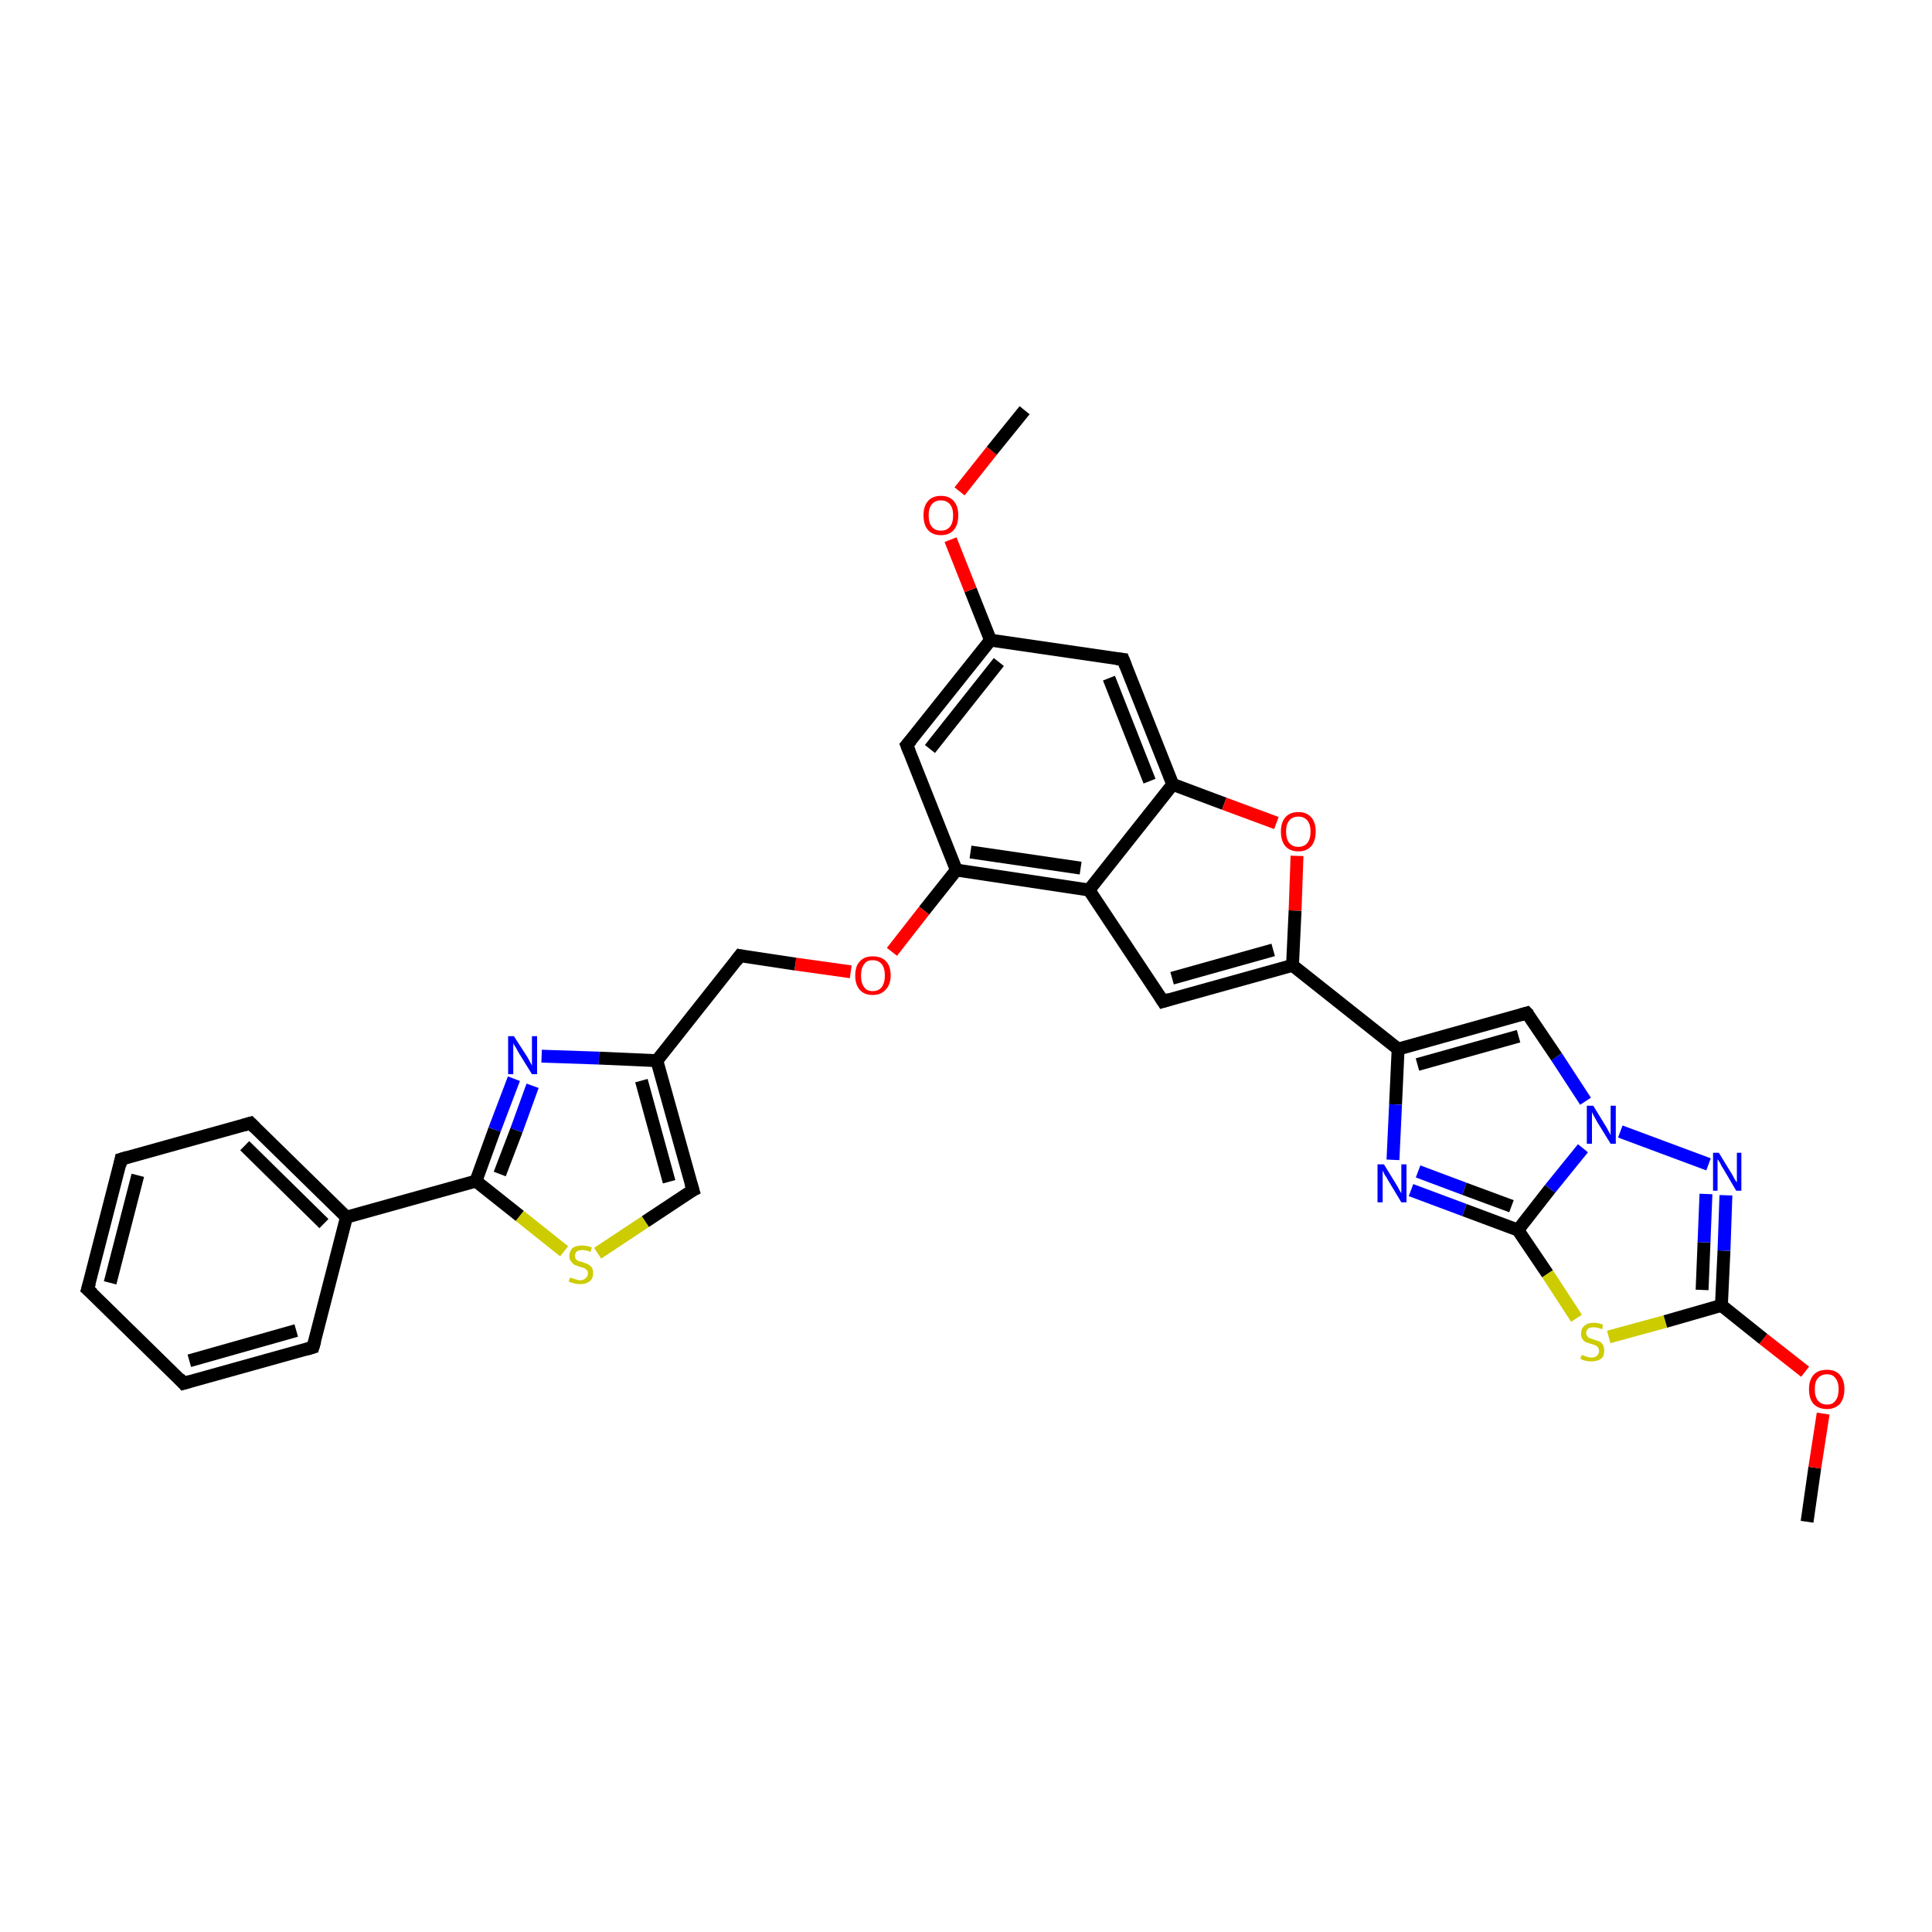 <?xml version='1.0' encoding='iso-8859-1'?>
<svg version='1.1' baseProfile='full'
              xmlns='http://www.w3.org/2000/svg'
                      xmlns:rdkit='http://www.rdkit.org/xml'
                      xmlns:xlink='http://www.w3.org/1999/xlink'
                  xml:space='preserve'
width='300px' height='300px' viewBox='0 0 300 300'>
<!-- END OF HEADER -->
<rect style='opacity:1.0;fill:#FFFFFF;stroke:none' width='300.0' height='300.0' x='0.0' y='0.0'> </rect>
<path class='bond-0 atom-0 atom-1' d='M 280.6,236.3 L 281.8,227.9' style='fill:none;fill-rule:evenodd;stroke:#000000;stroke-width:2.0px;stroke-linecap:butt;stroke-linejoin:miter;stroke-opacity:1' />
<path class='bond-0 atom-0 atom-1' d='M 281.8,227.9 L 283.1,219.5' style='fill:none;fill-rule:evenodd;stroke:#FF0000;stroke-width:2.0px;stroke-linecap:butt;stroke-linejoin:miter;stroke-opacity:1' />
<path class='bond-1 atom-1 atom-2' d='M 280.3,213.0 L 273.8,207.9' style='fill:none;fill-rule:evenodd;stroke:#FF0000;stroke-width:2.0px;stroke-linecap:butt;stroke-linejoin:miter;stroke-opacity:1' />
<path class='bond-1 atom-1 atom-2' d='M 273.8,207.9 L 267.3,202.7' style='fill:none;fill-rule:evenodd;stroke:#000000;stroke-width:2.0px;stroke-linecap:butt;stroke-linejoin:miter;stroke-opacity:1' />
<path class='bond-2 atom-2 atom-3' d='M 267.3,202.7 L 267.7,194.2' style='fill:none;fill-rule:evenodd;stroke:#000000;stroke-width:2.0px;stroke-linecap:butt;stroke-linejoin:miter;stroke-opacity:1' />
<path class='bond-2 atom-2 atom-3' d='M 267.7,194.2 L 268.0,185.6' style='fill:none;fill-rule:evenodd;stroke:#0000FF;stroke-width:2.0px;stroke-linecap:butt;stroke-linejoin:miter;stroke-opacity:1' />
<path class='bond-2 atom-2 atom-3' d='M 264.3,200.3 L 264.6,192.9' style='fill:none;fill-rule:evenodd;stroke:#000000;stroke-width:2.0px;stroke-linecap:butt;stroke-linejoin:miter;stroke-opacity:1' />
<path class='bond-2 atom-2 atom-3' d='M 264.6,192.9 L 264.9,185.4' style='fill:none;fill-rule:evenodd;stroke:#0000FF;stroke-width:2.0px;stroke-linecap:butt;stroke-linejoin:miter;stroke-opacity:1' />
<path class='bond-3 atom-3 atom-4' d='M 265.3,180.8 L 251.6,175.7' style='fill:none;fill-rule:evenodd;stroke:#0000FF;stroke-width:2.0px;stroke-linecap:butt;stroke-linejoin:miter;stroke-opacity:1' />
<path class='bond-4 atom-4 atom-5' d='M 246.2,171.0 L 241.7,164.1' style='fill:none;fill-rule:evenodd;stroke:#0000FF;stroke-width:2.0px;stroke-linecap:butt;stroke-linejoin:miter;stroke-opacity:1' />
<path class='bond-4 atom-4 atom-5' d='M 241.7,164.1 L 237.1,157.3' style='fill:none;fill-rule:evenodd;stroke:#000000;stroke-width:2.0px;stroke-linecap:butt;stroke-linejoin:miter;stroke-opacity:1' />
<path class='bond-5 atom-5 atom-6' d='M 237.1,157.3 L 217.1,162.9' style='fill:none;fill-rule:evenodd;stroke:#000000;stroke-width:2.0px;stroke-linecap:butt;stroke-linejoin:miter;stroke-opacity:1' />
<path class='bond-5 atom-5 atom-6' d='M 235.8,160.9 L 220.1,165.3' style='fill:none;fill-rule:evenodd;stroke:#000000;stroke-width:2.0px;stroke-linecap:butt;stroke-linejoin:miter;stroke-opacity:1' />
<path class='bond-6 atom-6 atom-7' d='M 217.1,162.9 L 216.7,171.5' style='fill:none;fill-rule:evenodd;stroke:#000000;stroke-width:2.0px;stroke-linecap:butt;stroke-linejoin:miter;stroke-opacity:1' />
<path class='bond-6 atom-6 atom-7' d='M 216.7,171.5 L 216.3,180.1' style='fill:none;fill-rule:evenodd;stroke:#0000FF;stroke-width:2.0px;stroke-linecap:butt;stroke-linejoin:miter;stroke-opacity:1' />
<path class='bond-7 atom-7 atom-8' d='M 219.1,184.8 L 227.4,187.9' style='fill:none;fill-rule:evenodd;stroke:#0000FF;stroke-width:2.0px;stroke-linecap:butt;stroke-linejoin:miter;stroke-opacity:1' />
<path class='bond-7 atom-7 atom-8' d='M 227.4,187.9 L 235.7,191.0' style='fill:none;fill-rule:evenodd;stroke:#000000;stroke-width:2.0px;stroke-linecap:butt;stroke-linejoin:miter;stroke-opacity:1' />
<path class='bond-7 atom-7 atom-8' d='M 220.2,181.9 L 227.4,184.6' style='fill:none;fill-rule:evenodd;stroke:#0000FF;stroke-width:2.0px;stroke-linecap:butt;stroke-linejoin:miter;stroke-opacity:1' />
<path class='bond-7 atom-7 atom-8' d='M 227.4,184.6 L 234.7,187.3' style='fill:none;fill-rule:evenodd;stroke:#000000;stroke-width:2.0px;stroke-linecap:butt;stroke-linejoin:miter;stroke-opacity:1' />
<path class='bond-8 atom-8 atom-9' d='M 235.7,191.0 L 240.3,197.8' style='fill:none;fill-rule:evenodd;stroke:#000000;stroke-width:2.0px;stroke-linecap:butt;stroke-linejoin:miter;stroke-opacity:1' />
<path class='bond-8 atom-8 atom-9' d='M 240.3,197.8 L 244.8,204.7' style='fill:none;fill-rule:evenodd;stroke:#CCCC00;stroke-width:2.0px;stroke-linecap:butt;stroke-linejoin:miter;stroke-opacity:1' />
<path class='bond-9 atom-6 atom-10' d='M 217.1,162.9 L 200.7,149.9' style='fill:none;fill-rule:evenodd;stroke:#000000;stroke-width:2.0px;stroke-linecap:butt;stroke-linejoin:miter;stroke-opacity:1' />
<path class='bond-10 atom-10 atom-11' d='M 200.7,149.9 L 180.6,155.5' style='fill:none;fill-rule:evenodd;stroke:#000000;stroke-width:2.0px;stroke-linecap:butt;stroke-linejoin:miter;stroke-opacity:1' />
<path class='bond-10 atom-10 atom-11' d='M 197.7,147.5 L 182.0,151.9' style='fill:none;fill-rule:evenodd;stroke:#000000;stroke-width:2.0px;stroke-linecap:butt;stroke-linejoin:miter;stroke-opacity:1' />
<path class='bond-11 atom-11 atom-12' d='M 180.6,155.5 L 169.1,138.2' style='fill:none;fill-rule:evenodd;stroke:#000000;stroke-width:2.0px;stroke-linecap:butt;stroke-linejoin:miter;stroke-opacity:1' />
<path class='bond-12 atom-12 atom-13' d='M 169.1,138.2 L 148.5,135.1' style='fill:none;fill-rule:evenodd;stroke:#000000;stroke-width:2.0px;stroke-linecap:butt;stroke-linejoin:miter;stroke-opacity:1' />
<path class='bond-12 atom-12 atom-13' d='M 167.8,134.8 L 150.7,132.3' style='fill:none;fill-rule:evenodd;stroke:#000000;stroke-width:2.0px;stroke-linecap:butt;stroke-linejoin:miter;stroke-opacity:1' />
<path class='bond-13 atom-13 atom-14' d='M 148.5,135.1 L 143.5,141.4' style='fill:none;fill-rule:evenodd;stroke:#000000;stroke-width:2.0px;stroke-linecap:butt;stroke-linejoin:miter;stroke-opacity:1' />
<path class='bond-13 atom-13 atom-14' d='M 143.5,141.4 L 138.5,147.8' style='fill:none;fill-rule:evenodd;stroke:#FF0000;stroke-width:2.0px;stroke-linecap:butt;stroke-linejoin:miter;stroke-opacity:1' />
<path class='bond-14 atom-14 atom-15' d='M 132.1,150.9 L 123.5,149.7' style='fill:none;fill-rule:evenodd;stroke:#FF0000;stroke-width:2.0px;stroke-linecap:butt;stroke-linejoin:miter;stroke-opacity:1' />
<path class='bond-14 atom-14 atom-15' d='M 123.5,149.7 L 114.9,148.4' style='fill:none;fill-rule:evenodd;stroke:#000000;stroke-width:2.0px;stroke-linecap:butt;stroke-linejoin:miter;stroke-opacity:1' />
<path class='bond-15 atom-15 atom-16' d='M 114.9,148.4 L 102.0,164.7' style='fill:none;fill-rule:evenodd;stroke:#000000;stroke-width:2.0px;stroke-linecap:butt;stroke-linejoin:miter;stroke-opacity:1' />
<path class='bond-16 atom-16 atom-17' d='M 102.0,164.7 L 107.6,184.8' style='fill:none;fill-rule:evenodd;stroke:#000000;stroke-width:2.0px;stroke-linecap:butt;stroke-linejoin:miter;stroke-opacity:1' />
<path class='bond-16 atom-16 atom-17' d='M 99.6,167.8 L 103.9,183.5' style='fill:none;fill-rule:evenodd;stroke:#000000;stroke-width:2.0px;stroke-linecap:butt;stroke-linejoin:miter;stroke-opacity:1' />
<path class='bond-17 atom-17 atom-18' d='M 107.6,184.8 L 100.2,189.7' style='fill:none;fill-rule:evenodd;stroke:#000000;stroke-width:2.0px;stroke-linecap:butt;stroke-linejoin:miter;stroke-opacity:1' />
<path class='bond-17 atom-17 atom-18' d='M 100.2,189.7 L 92.8,194.6' style='fill:none;fill-rule:evenodd;stroke:#CCCC00;stroke-width:2.0px;stroke-linecap:butt;stroke-linejoin:miter;stroke-opacity:1' />
<path class='bond-18 atom-18 atom-19' d='M 87.6,194.3 L 80.7,188.8' style='fill:none;fill-rule:evenodd;stroke:#CCCC00;stroke-width:2.0px;stroke-linecap:butt;stroke-linejoin:miter;stroke-opacity:1' />
<path class='bond-18 atom-18 atom-19' d='M 80.7,188.8 L 73.9,183.4' style='fill:none;fill-rule:evenodd;stroke:#000000;stroke-width:2.0px;stroke-linecap:butt;stroke-linejoin:miter;stroke-opacity:1' />
<path class='bond-19 atom-19 atom-20' d='M 73.9,183.4 L 76.8,175.4' style='fill:none;fill-rule:evenodd;stroke:#000000;stroke-width:2.0px;stroke-linecap:butt;stroke-linejoin:miter;stroke-opacity:1' />
<path class='bond-19 atom-19 atom-20' d='M 76.8,175.4 L 79.8,167.5' style='fill:none;fill-rule:evenodd;stroke:#0000FF;stroke-width:2.0px;stroke-linecap:butt;stroke-linejoin:miter;stroke-opacity:1' />
<path class='bond-19 atom-19 atom-20' d='M 77.6,182.3 L 80.2,175.5' style='fill:none;fill-rule:evenodd;stroke:#000000;stroke-width:2.0px;stroke-linecap:butt;stroke-linejoin:miter;stroke-opacity:1' />
<path class='bond-19 atom-19 atom-20' d='M 80.2,175.5 L 82.7,168.6' style='fill:none;fill-rule:evenodd;stroke:#0000FF;stroke-width:2.0px;stroke-linecap:butt;stroke-linejoin:miter;stroke-opacity:1' />
<path class='bond-20 atom-19 atom-21' d='M 73.9,183.4 L 53.8,189.0' style='fill:none;fill-rule:evenodd;stroke:#000000;stroke-width:2.0px;stroke-linecap:butt;stroke-linejoin:miter;stroke-opacity:1' />
<path class='bond-21 atom-21 atom-22' d='M 53.8,189.0 L 38.9,174.4' style='fill:none;fill-rule:evenodd;stroke:#000000;stroke-width:2.0px;stroke-linecap:butt;stroke-linejoin:miter;stroke-opacity:1' />
<path class='bond-21 atom-21 atom-22' d='M 50.3,190.0 L 38.0,177.9' style='fill:none;fill-rule:evenodd;stroke:#000000;stroke-width:2.0px;stroke-linecap:butt;stroke-linejoin:miter;stroke-opacity:1' />
<path class='bond-22 atom-22 atom-23' d='M 38.9,174.4 L 18.8,180.0' style='fill:none;fill-rule:evenodd;stroke:#000000;stroke-width:2.0px;stroke-linecap:butt;stroke-linejoin:miter;stroke-opacity:1' />
<path class='bond-23 atom-23 atom-24' d='M 18.8,180.0 L 13.6,200.2' style='fill:none;fill-rule:evenodd;stroke:#000000;stroke-width:2.0px;stroke-linecap:butt;stroke-linejoin:miter;stroke-opacity:1' />
<path class='bond-23 atom-23 atom-24' d='M 21.4,182.5 L 17.1,199.2' style='fill:none;fill-rule:evenodd;stroke:#000000;stroke-width:2.0px;stroke-linecap:butt;stroke-linejoin:miter;stroke-opacity:1' />
<path class='bond-24 atom-24 atom-25' d='M 13.6,200.2 L 28.5,214.8' style='fill:none;fill-rule:evenodd;stroke:#000000;stroke-width:2.0px;stroke-linecap:butt;stroke-linejoin:miter;stroke-opacity:1' />
<path class='bond-25 atom-25 atom-26' d='M 28.5,214.8 L 48.6,209.2' style='fill:none;fill-rule:evenodd;stroke:#000000;stroke-width:2.0px;stroke-linecap:butt;stroke-linejoin:miter;stroke-opacity:1' />
<path class='bond-25 atom-25 atom-26' d='M 29.4,211.3 L 46.0,206.6' style='fill:none;fill-rule:evenodd;stroke:#000000;stroke-width:2.0px;stroke-linecap:butt;stroke-linejoin:miter;stroke-opacity:1' />
<path class='bond-26 atom-13 atom-27' d='M 148.5,135.1 L 140.8,115.7' style='fill:none;fill-rule:evenodd;stroke:#000000;stroke-width:2.0px;stroke-linecap:butt;stroke-linejoin:miter;stroke-opacity:1' />
<path class='bond-27 atom-27 atom-28' d='M 140.8,115.7 L 153.8,99.4' style='fill:none;fill-rule:evenodd;stroke:#000000;stroke-width:2.0px;stroke-linecap:butt;stroke-linejoin:miter;stroke-opacity:1' />
<path class='bond-27 atom-27 atom-28' d='M 144.4,116.3 L 155.1,102.8' style='fill:none;fill-rule:evenodd;stroke:#000000;stroke-width:2.0px;stroke-linecap:butt;stroke-linejoin:miter;stroke-opacity:1' />
<path class='bond-28 atom-28 atom-29' d='M 153.8,99.4 L 150.7,91.6' style='fill:none;fill-rule:evenodd;stroke:#000000;stroke-width:2.0px;stroke-linecap:butt;stroke-linejoin:miter;stroke-opacity:1' />
<path class='bond-28 atom-28 atom-29' d='M 150.7,91.6 L 147.6,83.8' style='fill:none;fill-rule:evenodd;stroke:#FF0000;stroke-width:2.0px;stroke-linecap:butt;stroke-linejoin:miter;stroke-opacity:1' />
<path class='bond-29 atom-29 atom-30' d='M 149.0,76.3 L 154.0,70.0' style='fill:none;fill-rule:evenodd;stroke:#FF0000;stroke-width:2.0px;stroke-linecap:butt;stroke-linejoin:miter;stroke-opacity:1' />
<path class='bond-29 atom-29 atom-30' d='M 154.0,70.0 L 159.1,63.7' style='fill:none;fill-rule:evenodd;stroke:#000000;stroke-width:2.0px;stroke-linecap:butt;stroke-linejoin:miter;stroke-opacity:1' />
<path class='bond-30 atom-28 atom-31' d='M 153.8,99.4 L 174.4,102.4' style='fill:none;fill-rule:evenodd;stroke:#000000;stroke-width:2.0px;stroke-linecap:butt;stroke-linejoin:miter;stroke-opacity:1' />
<path class='bond-31 atom-31 atom-32' d='M 174.4,102.4 L 182.1,121.8' style='fill:none;fill-rule:evenodd;stroke:#000000;stroke-width:2.0px;stroke-linecap:butt;stroke-linejoin:miter;stroke-opacity:1' />
<path class='bond-31 atom-31 atom-32' d='M 172.2,105.3 L 178.5,121.3' style='fill:none;fill-rule:evenodd;stroke:#000000;stroke-width:2.0px;stroke-linecap:butt;stroke-linejoin:miter;stroke-opacity:1' />
<path class='bond-32 atom-32 atom-33' d='M 182.1,121.8 L 190.1,124.8' style='fill:none;fill-rule:evenodd;stroke:#000000;stroke-width:2.0px;stroke-linecap:butt;stroke-linejoin:miter;stroke-opacity:1' />
<path class='bond-32 atom-32 atom-33' d='M 190.1,124.8 L 198.2,127.8' style='fill:none;fill-rule:evenodd;stroke:#FF0000;stroke-width:2.0px;stroke-linecap:butt;stroke-linejoin:miter;stroke-opacity:1' />
<path class='bond-33 atom-9 atom-2' d='M 249.8,207.6 L 258.6,205.2' style='fill:none;fill-rule:evenodd;stroke:#CCCC00;stroke-width:2.0px;stroke-linecap:butt;stroke-linejoin:miter;stroke-opacity:1' />
<path class='bond-33 atom-9 atom-2' d='M 258.6,205.2 L 267.3,202.7' style='fill:none;fill-rule:evenodd;stroke:#000000;stroke-width:2.0px;stroke-linecap:butt;stroke-linejoin:miter;stroke-opacity:1' />
<path class='bond-34 atom-33 atom-10' d='M 201.4,132.9 L 201.1,141.4' style='fill:none;fill-rule:evenodd;stroke:#FF0000;stroke-width:2.0px;stroke-linecap:butt;stroke-linejoin:miter;stroke-opacity:1' />
<path class='bond-34 atom-33 atom-10' d='M 201.1,141.4 L 200.7,149.9' style='fill:none;fill-rule:evenodd;stroke:#000000;stroke-width:2.0px;stroke-linecap:butt;stroke-linejoin:miter;stroke-opacity:1' />
<path class='bond-35 atom-8 atom-4' d='M 235.7,191.0 L 240.7,184.6' style='fill:none;fill-rule:evenodd;stroke:#000000;stroke-width:2.0px;stroke-linecap:butt;stroke-linejoin:miter;stroke-opacity:1' />
<path class='bond-35 atom-8 atom-4' d='M 240.7,184.6 L 245.8,178.3' style='fill:none;fill-rule:evenodd;stroke:#0000FF;stroke-width:2.0px;stroke-linecap:butt;stroke-linejoin:miter;stroke-opacity:1' />
<path class='bond-36 atom-32 atom-12' d='M 182.1,121.8 L 169.1,138.2' style='fill:none;fill-rule:evenodd;stroke:#000000;stroke-width:2.0px;stroke-linecap:butt;stroke-linejoin:miter;stroke-opacity:1' />
<path class='bond-37 atom-20 atom-16' d='M 84.1,164.0 L 93.0,164.3' style='fill:none;fill-rule:evenodd;stroke:#0000FF;stroke-width:2.0px;stroke-linecap:butt;stroke-linejoin:miter;stroke-opacity:1' />
<path class='bond-37 atom-20 atom-16' d='M 93.0,164.3 L 102.0,164.7' style='fill:none;fill-rule:evenodd;stroke:#000000;stroke-width:2.0px;stroke-linecap:butt;stroke-linejoin:miter;stroke-opacity:1' />
<path class='bond-38 atom-26 atom-21' d='M 48.6,209.2 L 53.8,189.0' style='fill:none;fill-rule:evenodd;stroke:#000000;stroke-width:2.0px;stroke-linecap:butt;stroke-linejoin:miter;stroke-opacity:1' />
<path d='M 237.4,157.6 L 237.1,157.3 L 236.1,157.6' style='fill:none;stroke:#000000;stroke-width:2.0px;stroke-linecap:butt;stroke-linejoin:miter;stroke-opacity:1;' />
<path d='M 181.6,155.2 L 180.6,155.5 L 180.1,154.7' style='fill:none;stroke:#000000;stroke-width:2.0px;stroke-linecap:butt;stroke-linejoin:miter;stroke-opacity:1;' />
<path d='M 115.4,148.5 L 114.9,148.4 L 114.3,149.2' style='fill:none;stroke:#000000;stroke-width:2.0px;stroke-linecap:butt;stroke-linejoin:miter;stroke-opacity:1;' />
<path d='M 107.3,183.8 L 107.6,184.8 L 107.2,185.0' style='fill:none;stroke:#000000;stroke-width:2.0px;stroke-linecap:butt;stroke-linejoin:miter;stroke-opacity:1;' />
<path d='M 39.6,175.1 L 38.9,174.4 L 37.9,174.7' style='fill:none;stroke:#000000;stroke-width:2.0px;stroke-linecap:butt;stroke-linejoin:miter;stroke-opacity:1;' />
<path d='M 19.8,179.7 L 18.8,180.0 L 18.6,181.0' style='fill:none;stroke:#000000;stroke-width:2.0px;stroke-linecap:butt;stroke-linejoin:miter;stroke-opacity:1;' />
<path d='M 13.9,199.2 L 13.6,200.2 L 14.4,200.9' style='fill:none;stroke:#000000;stroke-width:2.0px;stroke-linecap:butt;stroke-linejoin:miter;stroke-opacity:1;' />
<path d='M 27.8,214.0 L 28.5,214.8 L 29.5,214.5' style='fill:none;stroke:#000000;stroke-width:2.0px;stroke-linecap:butt;stroke-linejoin:miter;stroke-opacity:1;' />
<path d='M 47.6,209.5 L 48.6,209.2 L 48.9,208.2' style='fill:none;stroke:#000000;stroke-width:2.0px;stroke-linecap:butt;stroke-linejoin:miter;stroke-opacity:1;' />
<path d='M 141.2,116.7 L 140.8,115.7 L 141.5,114.9' style='fill:none;stroke:#000000;stroke-width:2.0px;stroke-linecap:butt;stroke-linejoin:miter;stroke-opacity:1;' />
<path d='M 173.4,102.3 L 174.4,102.4 L 174.8,103.4' style='fill:none;stroke:#000000;stroke-width:2.0px;stroke-linecap:butt;stroke-linejoin:miter;stroke-opacity:1;' />
<path class='atom-1' d='M 280.9 215.7
Q 280.9 214.3, 281.6 213.5
Q 282.3 212.7, 283.7 212.7
Q 285.0 212.7, 285.7 213.5
Q 286.4 214.3, 286.4 215.7
Q 286.4 217.1, 285.7 218.0
Q 284.9 218.8, 283.7 218.8
Q 282.4 218.8, 281.6 218.0
Q 280.9 217.2, 280.9 215.7
M 283.7 218.1
Q 284.6 218.1, 285.0 217.5
Q 285.5 216.9, 285.5 215.7
Q 285.5 214.6, 285.0 214.0
Q 284.6 213.4, 283.7 213.4
Q 282.8 213.4, 282.3 214.0
Q 281.8 214.5, 281.8 215.7
Q 281.8 216.9, 282.3 217.5
Q 282.8 218.1, 283.7 218.1
' fill='#FF0000'/>
<path class='atom-3' d='M 266.9 179.0
L 268.8 182.1
Q 269.0 182.4, 269.3 183.0
Q 269.6 183.5, 269.7 183.6
L 269.7 179.0
L 270.4 179.0
L 270.4 184.9
L 269.6 184.9
L 267.6 181.5
Q 267.3 181.1, 267.1 180.6
Q 266.8 180.1, 266.7 180.0
L 266.7 184.9
L 266.0 184.9
L 266.0 179.0
L 266.9 179.0
' fill='#0000FF'/>
<path class='atom-4' d='M 247.4 171.7
L 249.3 174.8
Q 249.5 175.1, 249.8 175.7
Q 250.1 176.2, 250.1 176.3
L 250.1 171.7
L 250.9 171.7
L 250.9 177.6
L 250.1 177.6
L 248.0 174.2
Q 247.8 173.8, 247.5 173.3
Q 247.3 172.9, 247.2 172.7
L 247.2 177.6
L 246.4 177.6
L 246.4 171.7
L 247.4 171.7
' fill='#0000FF'/>
<path class='atom-7' d='M 214.9 180.8
L 216.8 183.9
Q 217.0 184.2, 217.3 184.8
Q 217.6 185.3, 217.6 185.3
L 217.6 180.8
L 218.4 180.8
L 218.4 186.7
L 217.6 186.7
L 215.5 183.2
Q 215.3 182.8, 215.0 182.4
Q 214.8 181.9, 214.7 181.8
L 214.7 186.7
L 213.9 186.7
L 213.9 180.8
L 214.9 180.8
' fill='#0000FF'/>
<path class='atom-9' d='M 245.6 210.4
Q 245.6 210.4, 245.9 210.5
Q 246.2 210.6, 246.5 210.7
Q 246.8 210.8, 247.1 210.8
Q 247.7 210.8, 248.0 210.5
Q 248.3 210.2, 248.3 209.8
Q 248.3 209.4, 248.1 209.2
Q 248.0 209.0, 247.7 208.9
Q 247.5 208.8, 247.1 208.7
Q 246.5 208.5, 246.2 208.4
Q 245.9 208.2, 245.7 207.9
Q 245.5 207.6, 245.5 207.1
Q 245.5 206.3, 246.0 205.9
Q 246.5 205.4, 247.5 205.4
Q 248.2 205.4, 248.9 205.7
L 248.8 206.4
Q 248.0 206.1, 247.5 206.1
Q 246.9 206.1, 246.6 206.3
Q 246.3 206.6, 246.3 207.0
Q 246.3 207.3, 246.5 207.5
Q 246.6 207.7, 246.9 207.8
Q 247.1 207.9, 247.5 208.0
Q 248.0 208.2, 248.4 208.3
Q 248.7 208.5, 248.9 208.8
Q 249.1 209.2, 249.1 209.8
Q 249.1 210.6, 248.6 211.0
Q 248.0 211.4, 247.1 211.4
Q 246.6 211.4, 246.2 211.3
Q 245.8 211.2, 245.4 211.0
L 245.6 210.4
' fill='#CCCC00'/>
<path class='atom-14' d='M 132.8 151.5
Q 132.8 150.0, 133.5 149.3
Q 134.2 148.5, 135.5 148.5
Q 136.9 148.5, 137.6 149.3
Q 138.3 150.0, 138.3 151.5
Q 138.3 152.9, 137.5 153.7
Q 136.8 154.5, 135.5 154.5
Q 134.2 154.5, 133.5 153.7
Q 132.8 152.9, 132.8 151.5
M 135.5 153.9
Q 136.4 153.9, 136.9 153.3
Q 137.4 152.6, 137.4 151.5
Q 137.4 150.3, 136.9 149.7
Q 136.4 149.1, 135.5 149.1
Q 134.6 149.1, 134.2 149.7
Q 133.7 150.3, 133.7 151.5
Q 133.7 152.7, 134.2 153.3
Q 134.6 153.9, 135.5 153.9
' fill='#FF0000'/>
<path class='atom-18' d='M 88.5 198.4
Q 88.6 198.4, 88.9 198.5
Q 89.2 198.6, 89.5 198.7
Q 89.8 198.8, 90.1 198.8
Q 90.6 198.8, 90.9 198.5
Q 91.3 198.2, 91.3 197.7
Q 91.3 197.4, 91.1 197.2
Q 90.9 197.0, 90.7 196.9
Q 90.4 196.8, 90.0 196.7
Q 89.5 196.5, 89.2 196.4
Q 88.9 196.2, 88.7 195.9
Q 88.4 195.6, 88.4 195.1
Q 88.4 194.3, 88.9 193.8
Q 89.4 193.4, 90.4 193.4
Q 91.1 193.4, 91.9 193.7
L 91.7 194.4
Q 91.0 194.1, 90.5 194.1
Q 89.9 194.1, 89.6 194.3
Q 89.3 194.5, 89.3 195.0
Q 89.3 195.3, 89.4 195.5
Q 89.6 195.7, 89.8 195.8
Q 90.1 195.9, 90.5 196.0
Q 91.0 196.2, 91.3 196.3
Q 91.6 196.5, 91.9 196.8
Q 92.1 197.2, 92.1 197.7
Q 92.1 198.6, 91.5 199.0
Q 91.0 199.4, 90.1 199.4
Q 89.6 199.4, 89.2 199.3
Q 88.8 199.2, 88.3 199.0
L 88.5 198.4
' fill='#CCCC00'/>
<path class='atom-20' d='M 79.8 160.9
L 81.8 164.0
Q 82.0 164.3, 82.3 164.9
Q 82.6 165.4, 82.6 165.5
L 82.6 160.9
L 83.4 160.9
L 83.4 166.8
L 82.6 166.8
L 80.5 163.4
Q 80.3 163.0, 80.0 162.5
Q 79.7 162.1, 79.7 161.9
L 79.7 166.8
L 78.9 166.8
L 78.9 160.9
L 79.8 160.9
' fill='#0000FF'/>
<path class='atom-29' d='M 143.4 80.0
Q 143.4 78.6, 144.1 77.8
Q 144.8 77.0, 146.1 77.0
Q 147.4 77.0, 148.1 77.8
Q 148.8 78.6, 148.8 80.0
Q 148.8 81.5, 148.1 82.3
Q 147.4 83.1, 146.1 83.1
Q 144.8 83.1, 144.1 82.3
Q 143.4 81.5, 143.4 80.0
M 146.1 82.4
Q 147.0 82.4, 147.5 81.8
Q 148.0 81.2, 148.0 80.0
Q 148.0 78.9, 147.5 78.3
Q 147.0 77.7, 146.1 77.7
Q 145.2 77.7, 144.7 78.3
Q 144.2 78.9, 144.2 80.0
Q 144.2 81.2, 144.7 81.8
Q 145.2 82.4, 146.1 82.4
' fill='#FF0000'/>
<path class='atom-33' d='M 198.9 129.1
Q 198.9 127.7, 199.6 126.9
Q 200.3 126.1, 201.6 126.1
Q 202.9 126.1, 203.6 126.9
Q 204.3 127.7, 204.3 129.1
Q 204.3 130.6, 203.6 131.4
Q 202.9 132.2, 201.6 132.2
Q 200.3 132.2, 199.6 131.4
Q 198.9 130.6, 198.9 129.1
M 201.6 131.5
Q 202.5 131.5, 203.0 130.9
Q 203.5 130.3, 203.5 129.1
Q 203.5 128.0, 203.0 127.4
Q 202.5 126.8, 201.6 126.8
Q 200.7 126.8, 200.2 127.4
Q 199.7 128.0, 199.7 129.1
Q 199.7 130.3, 200.2 130.9
Q 200.7 131.5, 201.6 131.5
' fill='#FF0000'/>
</svg>
